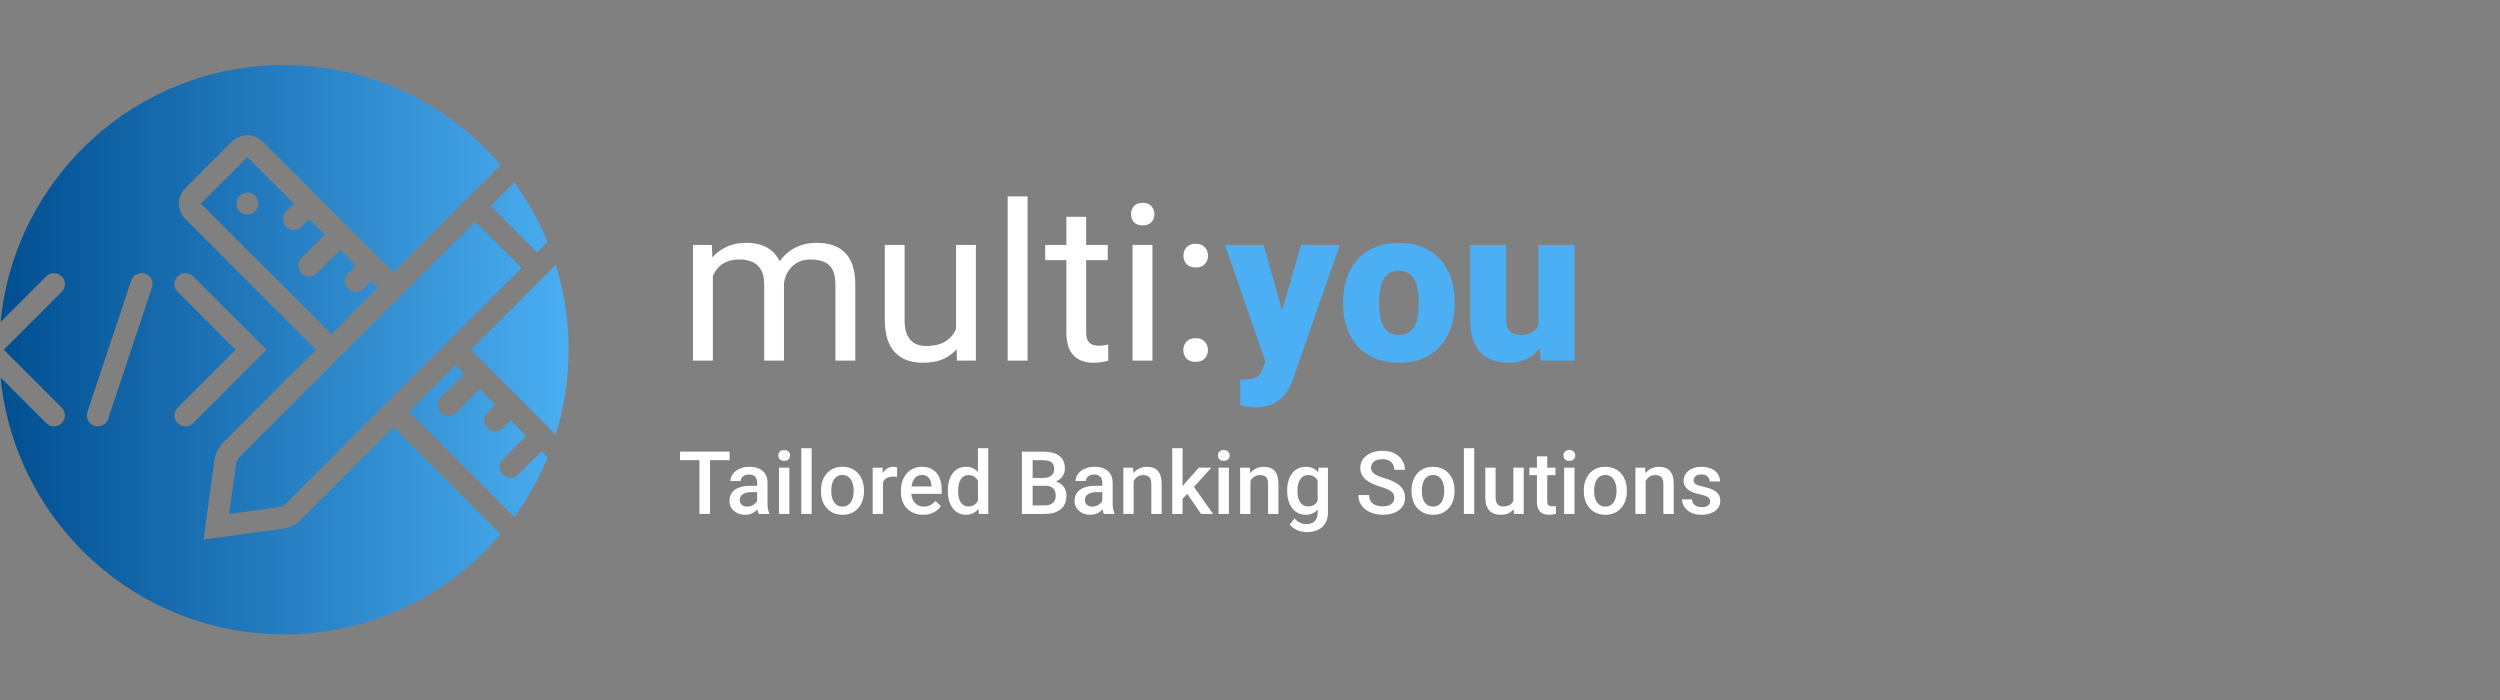 <?xml version="1.0" encoding="UTF-8"?>
<svg xmlns="http://www.w3.org/2000/svg" width="500" height="140" viewBox="0 0 500 140" fill="none">
  <rect x="0" y="0" width="500" height="140" fill="#808080" stroke="none"/>
  <path d="M142.013 90.328V102.782H139.883V90.328H142.013ZM145.922 90.328V92.038H136.008V90.328H145.922Z" fill="white"></path>
  <path d="M151.431 100.926V96.512C151.431 96.181 151.371 95.896 151.251 95.657C151.132 95.417 150.949 95.232 150.704 95.101C150.464 94.97 150.162 94.904 149.797 94.904C149.461 94.904 149.17 94.961 148.925 95.075C148.68 95.189 148.488 95.343 148.352 95.537C148.215 95.731 148.146 95.95 148.146 96.196H146.093C146.093 95.831 146.182 95.477 146.359 95.135C146.535 94.793 146.792 94.488 147.128 94.22C147.465 93.952 147.867 93.741 148.335 93.587C148.802 93.433 149.327 93.356 149.908 93.356C150.604 93.356 151.22 93.473 151.756 93.706C152.298 93.94 152.723 94.294 153.031 94.767C153.344 95.235 153.501 95.822 153.501 96.529V100.644C153.501 101.066 153.53 101.445 153.587 101.781C153.649 102.112 153.738 102.4 153.852 102.645V102.782H151.739C151.642 102.56 151.565 102.277 151.508 101.935C151.457 101.587 151.431 101.251 151.431 100.926ZM151.73 97.154L151.748 98.428H150.268C149.886 98.428 149.549 98.465 149.258 98.539C148.968 98.608 148.725 98.71 148.531 98.847C148.337 98.984 148.192 99.15 148.095 99.344C147.998 99.537 147.95 99.757 147.95 100.002C147.95 100.247 148.007 100.473 148.121 100.678C148.235 100.877 148.4 101.034 148.617 101.148C148.839 101.262 149.107 101.319 149.421 101.319C149.843 101.319 150.211 101.234 150.524 101.063C150.844 100.886 151.095 100.672 151.277 100.421C151.46 100.165 151.557 99.922 151.568 99.694L152.235 100.609C152.167 100.843 152.05 101.094 151.884 101.362C151.719 101.63 151.502 101.887 151.234 102.132C150.972 102.372 150.655 102.568 150.285 102.722C149.92 102.876 149.498 102.953 149.019 102.953C148.414 102.953 147.875 102.833 147.402 102.594C146.929 102.349 146.558 102.021 146.29 101.61C146.022 101.194 145.888 100.724 145.888 100.199C145.888 99.708 145.979 99.275 146.162 98.899C146.35 98.517 146.624 98.197 146.983 97.941C147.348 97.684 147.793 97.49 148.317 97.359C148.842 97.222 149.441 97.154 150.114 97.154H151.73Z" fill="white"></path>
  <path d="M157.864 93.527V102.782H155.794V93.527H157.864ZM155.657 91.097C155.657 90.784 155.759 90.524 155.965 90.319C156.176 90.108 156.466 90.003 156.837 90.003C157.202 90.003 157.49 90.108 157.701 90.319C157.912 90.524 158.018 90.784 158.018 91.097C158.018 91.405 157.912 91.662 157.701 91.867C157.49 92.073 157.202 92.175 156.837 92.175C156.466 92.175 156.176 92.073 155.965 91.867C155.759 91.662 155.657 91.405 155.657 91.097Z" fill="white"></path>
  <path d="M162.329 89.643V102.782H160.259V89.643H162.329Z" fill="white"></path>
  <path d="M164.194 98.257V98.06C164.194 97.393 164.29 96.774 164.484 96.204C164.678 95.628 164.958 95.129 165.323 94.707C165.693 94.279 166.144 93.949 166.674 93.715C167.21 93.475 167.815 93.356 168.488 93.356C169.166 93.356 169.771 93.475 170.301 93.715C170.837 93.949 171.29 94.279 171.661 94.707C172.032 95.129 172.314 95.628 172.508 96.204C172.702 96.774 172.799 97.393 172.799 98.06V98.257C172.799 98.924 172.702 99.543 172.508 100.113C172.314 100.684 172.032 101.183 171.661 101.61C171.29 102.032 170.84 102.363 170.31 102.603C169.779 102.836 169.178 102.953 168.505 102.953C167.826 102.953 167.219 102.836 166.683 102.603C166.152 102.363 165.702 102.032 165.331 101.61C164.961 101.183 164.678 100.684 164.484 100.113C164.29 99.543 164.194 98.924 164.194 98.257ZM166.255 98.06V98.257C166.255 98.673 166.298 99.067 166.383 99.438C166.469 99.808 166.603 100.133 166.785 100.413C166.968 100.692 167.202 100.912 167.487 101.071C167.772 101.231 168.111 101.311 168.505 101.311C168.887 101.311 169.218 101.231 169.497 101.071C169.782 100.912 170.016 100.692 170.198 100.413C170.381 100.133 170.515 99.808 170.6 99.438C170.692 99.067 170.737 98.673 170.737 98.257V98.06C170.737 97.65 170.692 97.262 170.6 96.897C170.515 96.526 170.378 96.198 170.19 95.913C170.007 95.628 169.774 95.406 169.488 95.246C169.209 95.081 168.875 94.998 168.488 94.998C168.1 94.998 167.763 95.081 167.478 95.246C167.199 95.406 166.968 95.628 166.785 95.913C166.603 96.198 166.469 96.526 166.383 96.897C166.298 97.262 166.255 97.65 166.255 98.06Z" fill="white"></path>
  <path d="M176.597 95.289V102.782H174.535V93.527H176.503L176.597 95.289ZM179.428 93.467L179.411 95.383C179.286 95.36 179.149 95.343 179 95.332C178.858 95.32 178.715 95.315 178.573 95.315C178.219 95.315 177.908 95.366 177.64 95.469C177.372 95.566 177.147 95.708 176.965 95.896C176.788 96.079 176.651 96.301 176.554 96.563C176.457 96.826 176.4 97.12 176.383 97.445L175.912 97.479C175.912 96.897 175.969 96.358 176.083 95.862C176.198 95.366 176.369 94.93 176.597 94.553C176.831 94.177 177.121 93.883 177.469 93.672C177.823 93.461 178.231 93.356 178.692 93.356C178.818 93.356 178.952 93.367 179.094 93.39C179.243 93.413 179.354 93.438 179.428 93.467Z" fill="white"></path>
  <path d="M184.629 102.953C183.945 102.953 183.326 102.842 182.773 102.62C182.225 102.392 181.758 102.075 181.37 101.67C180.988 101.265 180.694 100.789 180.489 100.242C180.283 99.694 180.181 99.104 180.181 98.471V98.129C180.181 97.405 180.286 96.749 180.497 96.161C180.708 95.574 181.002 95.072 181.378 94.656C181.755 94.234 182.2 93.912 182.713 93.689C183.226 93.467 183.782 93.356 184.381 93.356C185.042 93.356 185.621 93.467 186.117 93.689C186.613 93.912 187.024 94.225 187.349 94.63C187.68 95.029 187.925 95.506 188.085 96.059C188.25 96.612 188.333 97.222 188.333 97.889V98.77H181.182V97.29H186.297V97.128C186.285 96.757 186.211 96.409 186.074 96.084C185.943 95.759 185.741 95.497 185.467 95.297C185.193 95.098 184.828 94.998 184.372 94.998C184.03 94.998 183.725 95.072 183.457 95.221C183.195 95.363 182.975 95.571 182.798 95.845C182.622 96.119 182.485 96.449 182.388 96.837C182.297 97.219 182.251 97.65 182.251 98.129V98.471C182.251 98.876 182.305 99.252 182.413 99.6C182.527 99.942 182.693 100.242 182.91 100.498C183.126 100.755 183.389 100.957 183.696 101.106C184.004 101.248 184.355 101.319 184.749 101.319C185.245 101.319 185.687 101.22 186.074 101.02C186.462 100.82 186.799 100.538 187.084 100.173L188.17 101.225C187.971 101.516 187.711 101.796 187.392 102.064C187.072 102.326 186.682 102.54 186.22 102.705C185.764 102.871 185.233 102.953 184.629 102.953Z" fill="white"></path>
  <path d="M195.586 100.866V89.643H197.657V102.782H195.783L195.586 100.866ZM189.564 98.257V98.078C189.564 97.376 189.647 96.737 189.813 96.161C189.978 95.58 190.217 95.081 190.531 94.665C190.845 94.243 191.227 93.92 191.677 93.698C192.128 93.47 192.635 93.356 193.2 93.356C193.759 93.356 194.249 93.464 194.671 93.681C195.093 93.897 195.452 94.208 195.749 94.613C196.046 95.012 196.282 95.491 196.459 96.05C196.636 96.603 196.761 97.219 196.835 97.898V98.471C196.761 99.132 196.636 99.737 196.459 100.284C196.282 100.832 196.046 101.305 195.749 101.704C195.452 102.104 195.09 102.411 194.663 102.628C194.241 102.845 193.747 102.953 193.183 102.953C192.624 102.953 192.119 102.836 191.669 102.603C191.224 102.369 190.845 102.041 190.531 101.619C190.217 101.197 189.978 100.701 189.813 100.13C189.647 99.555 189.564 98.93 189.564 98.257ZM191.626 98.078V98.257C191.626 98.679 191.663 99.073 191.737 99.438C191.817 99.802 191.94 100.125 192.105 100.404C192.27 100.678 192.484 100.895 192.747 101.054C193.015 101.208 193.334 101.285 193.705 101.285C194.172 101.285 194.557 101.183 194.859 100.977C195.162 100.772 195.398 100.495 195.569 100.148C195.746 99.794 195.866 99.4 195.929 98.967V97.419C195.894 97.082 195.823 96.769 195.715 96.478C195.612 96.187 195.472 95.933 195.296 95.717C195.119 95.494 194.899 95.323 194.637 95.203C194.38 95.078 194.075 95.015 193.722 95.015C193.345 95.015 193.026 95.095 192.764 95.255C192.501 95.414 192.285 95.634 192.114 95.913C191.948 96.193 191.826 96.518 191.746 96.888C191.666 97.259 191.626 97.656 191.626 98.078Z" fill="white"></path>
  <path d="M209.05 97.154H205.877L205.86 95.588H208.631C209.099 95.588 209.495 95.52 209.82 95.383C210.151 95.24 210.402 95.038 210.573 94.776C210.744 94.508 210.83 94.186 210.83 93.809C210.83 93.393 210.75 93.053 210.59 92.791C210.43 92.529 210.185 92.338 209.854 92.218C209.529 92.098 209.113 92.038 208.606 92.038H206.527V102.782H204.38V90.328H208.606C209.29 90.328 209.9 90.393 210.436 90.524C210.978 90.656 211.437 90.861 211.813 91.14C212.195 91.414 212.483 91.762 212.677 92.184C212.877 92.606 212.977 93.108 212.977 93.689C212.977 94.203 212.854 94.673 212.609 95.101C212.364 95.523 212.001 95.868 211.522 96.136C211.043 96.404 210.448 96.563 209.735 96.615L209.05 97.154ZM208.956 102.782H205.201L206.168 101.08H208.956C209.441 101.08 209.846 101 210.171 100.84C210.496 100.675 210.738 100.45 210.898 100.165C211.063 99.874 211.146 99.534 211.146 99.147C211.146 98.742 211.075 98.391 210.932 98.095C210.79 97.792 210.564 97.561 210.256 97.402C209.949 97.236 209.546 97.154 209.05 97.154H206.638L206.655 95.588H209.795L210.282 96.178C210.966 96.201 211.528 96.352 211.967 96.632C212.412 96.911 212.743 97.273 212.96 97.718C213.176 98.163 213.285 98.642 213.285 99.155C213.285 99.948 213.111 100.612 212.763 101.148C212.421 101.684 211.927 102.092 211.283 102.372C210.639 102.645 209.863 102.782 208.956 102.782Z" fill="white"></path>
  <path d="M220.461 100.926V96.512C220.461 96.181 220.401 95.896 220.282 95.657C220.162 95.417 219.979 95.232 219.734 95.101C219.495 94.97 219.192 94.904 218.828 94.904C218.491 94.904 218.2 94.961 217.955 95.075C217.71 95.189 217.519 95.343 217.382 95.537C217.245 95.731 217.177 95.95 217.177 96.196H215.124C215.124 95.831 215.212 95.477 215.389 95.135C215.566 94.793 215.822 94.488 216.159 94.22C216.495 93.952 216.897 93.741 217.365 93.587C217.832 93.433 218.357 93.356 218.939 93.356C219.634 93.356 220.25 93.473 220.786 93.706C221.328 93.94 221.753 94.294 222.061 94.767C222.375 95.235 222.531 95.822 222.531 96.529V100.644C222.531 101.066 222.56 101.445 222.617 101.781C222.68 102.112 222.768 102.4 222.882 102.645V102.782H220.769C220.672 102.56 220.595 102.277 220.538 101.935C220.487 101.587 220.461 101.251 220.461 100.926ZM220.761 97.154L220.778 98.428H219.298C218.916 98.428 218.579 98.465 218.289 98.539C217.998 98.608 217.755 98.71 217.562 98.847C217.368 98.984 217.222 99.15 217.125 99.344C217.028 99.537 216.98 99.757 216.98 100.002C216.98 100.247 217.037 100.473 217.151 100.678C217.265 100.877 217.43 101.034 217.647 101.148C217.869 101.262 218.137 101.319 218.451 101.319C218.873 101.319 219.241 101.234 219.555 101.063C219.874 100.886 220.125 100.672 220.307 100.421C220.49 100.165 220.587 99.922 220.598 99.694L221.265 100.609C221.197 100.843 221.08 101.094 220.915 101.362C220.749 101.63 220.533 101.887 220.265 102.132C220.002 102.372 219.686 102.568 219.315 102.722C218.95 102.876 218.528 102.953 218.049 102.953C217.445 102.953 216.906 102.833 216.432 102.594C215.959 102.349 215.588 102.021 215.32 101.61C215.052 101.194 214.918 100.724 214.918 100.199C214.918 99.708 215.01 99.275 215.192 98.899C215.38 98.517 215.654 98.197 216.013 97.941C216.378 97.684 216.823 97.49 217.348 97.359C217.872 97.222 218.471 97.154 219.144 97.154H220.761Z" fill="white"></path>
  <path d="M226.731 95.503V102.782H224.67V93.527H226.612L226.731 95.503ZM226.364 97.812L225.696 97.804C225.702 97.148 225.793 96.546 225.97 95.999C226.153 95.451 226.403 94.981 226.723 94.588C227.048 94.194 227.436 93.892 227.886 93.681C228.337 93.464 228.838 93.356 229.392 93.356C229.836 93.356 230.238 93.418 230.598 93.544C230.963 93.664 231.273 93.86 231.53 94.134C231.792 94.408 231.992 94.764 232.129 95.203C232.266 95.637 232.334 96.17 232.334 96.803V102.782H230.264V96.794C230.264 96.35 230.199 95.999 230.067 95.742C229.942 95.48 229.757 95.295 229.511 95.186C229.272 95.072 228.972 95.015 228.613 95.015C228.26 95.015 227.943 95.089 227.664 95.238C227.384 95.386 227.148 95.588 226.954 95.845C226.766 96.102 226.62 96.398 226.517 96.734C226.415 97.071 226.364 97.43 226.364 97.812Z" fill="white"></path>
  <path d="M236.517 89.643V102.782H234.447V89.643H236.517ZM242.265 93.527L238.236 97.992L236.029 100.25L235.491 98.505L237.159 96.444L239.776 93.527H242.265ZM240.221 102.782L237.218 98.437L238.519 96.991L242.607 102.782H240.221Z" fill="white"></path>
  <path d="M245.781 93.527V102.782H243.711V93.527H245.781ZM243.574 91.097C243.574 90.784 243.677 90.524 243.882 90.319C244.093 90.108 244.384 90.003 244.754 90.003C245.119 90.003 245.407 90.108 245.618 90.319C245.829 90.524 245.935 90.784 245.935 91.097C245.935 91.405 245.829 91.662 245.618 91.867C245.407 92.073 245.119 92.175 244.754 92.175C244.384 92.175 244.093 92.073 243.882 91.867C243.677 91.662 243.574 91.405 243.574 91.097Z" fill="white"></path>
  <path d="M250.084 95.503V102.782H248.022V93.527H249.964L250.084 95.503ZM249.716 97.812L249.049 97.804C249.054 97.148 249.146 96.546 249.322 95.999C249.505 95.451 249.756 94.981 250.075 94.588C250.4 94.194 250.788 93.892 251.238 93.681C251.689 93.464 252.191 93.356 252.744 93.356C253.189 93.356 253.591 93.418 253.95 93.544C254.315 93.664 254.626 93.86 254.882 94.134C255.145 94.408 255.344 94.764 255.481 95.203C255.618 95.637 255.686 96.17 255.686 96.803V102.782H253.616V96.794C253.616 96.35 253.551 95.999 253.42 95.742C253.294 95.48 253.109 95.295 252.864 95.186C252.624 95.072 252.325 95.015 251.965 95.015C251.612 95.015 251.295 95.089 251.016 95.238C250.737 95.386 250.5 95.588 250.306 95.845C250.118 96.102 249.972 96.398 249.87 96.734C249.767 97.071 249.716 97.43 249.716 97.812Z" fill="white"></path>
  <path d="M263.719 93.527H265.592V102.526C265.592 103.358 265.415 104.065 265.062 104.647C264.708 105.229 264.215 105.671 263.582 105.973C262.949 106.281 262.216 106.435 261.383 106.435C261.03 106.435 260.636 106.383 260.203 106.281C259.775 106.178 259.359 106.013 258.954 105.785C258.555 105.562 258.221 105.269 257.953 104.904L258.92 103.689C259.251 104.082 259.616 104.37 260.015 104.553C260.414 104.735 260.833 104.827 261.272 104.827C261.745 104.827 262.147 104.738 262.478 104.561C262.815 104.39 263.074 104.137 263.257 103.8C263.439 103.464 263.53 103.053 263.53 102.568V95.623L263.719 93.527ZM257.431 98.257V98.078C257.431 97.376 257.517 96.737 257.688 96.161C257.859 95.58 258.104 95.081 258.424 94.665C258.743 94.243 259.131 93.92 259.587 93.698C260.043 93.47 260.559 93.356 261.135 93.356C261.734 93.356 262.244 93.464 262.666 93.681C263.094 93.897 263.451 94.208 263.736 94.613C264.021 95.012 264.243 95.491 264.403 96.05C264.568 96.603 264.691 97.219 264.771 97.898V98.471C264.697 99.132 264.571 99.737 264.394 100.284C264.218 100.832 263.984 101.305 263.693 101.704C263.402 102.104 263.043 102.411 262.615 102.628C262.193 102.845 261.694 102.953 261.118 102.953C260.554 102.953 260.043 102.836 259.587 102.603C259.137 102.369 258.749 102.041 258.424 101.619C258.104 101.197 257.859 100.701 257.688 100.13C257.517 99.555 257.431 98.93 257.431 98.257ZM259.493 98.078V98.257C259.493 98.679 259.533 99.073 259.613 99.438C259.698 99.802 259.827 100.125 259.998 100.404C260.174 100.678 260.397 100.895 260.665 101.054C260.939 101.208 261.261 101.285 261.631 101.285C262.116 101.285 262.512 101.183 262.82 100.977C263.134 100.772 263.374 100.495 263.539 100.148C263.71 99.794 263.83 99.4 263.898 98.967V97.419C263.864 97.082 263.793 96.769 263.684 96.478C263.582 96.187 263.442 95.933 263.265 95.717C263.088 95.494 262.866 95.323 262.598 95.203C262.33 95.078 262.013 95.015 261.649 95.015C261.278 95.015 260.956 95.095 260.682 95.255C260.408 95.414 260.183 95.634 260.006 95.913C259.835 96.193 259.707 96.518 259.621 96.888C259.536 97.259 259.493 97.656 259.493 98.078Z" fill="white"></path>
  <path d="M278.85 99.574C278.85 99.318 278.811 99.09 278.731 98.89C278.657 98.691 278.523 98.508 278.329 98.343C278.135 98.177 277.861 98.018 277.508 97.864C277.16 97.704 276.715 97.541 276.173 97.376C275.58 97.194 275.033 96.991 274.531 96.769C274.035 96.541 273.601 96.278 273.231 95.982C272.86 95.68 272.572 95.335 272.367 94.947C272.161 94.553 272.059 94.1 272.059 93.587C272.059 93.079 272.164 92.617 272.375 92.201C272.592 91.785 272.897 91.425 273.29 91.123C273.69 90.815 274.16 90.579 274.702 90.413C275.244 90.242 275.842 90.156 276.498 90.156C277.422 90.156 278.217 90.328 278.885 90.67C279.558 91.012 280.074 91.471 280.433 92.047C280.798 92.623 280.98 93.259 280.98 93.954H278.85C278.85 93.544 278.762 93.182 278.585 92.868C278.414 92.549 278.152 92.298 277.798 92.115C277.45 91.933 277.009 91.842 276.472 91.842C275.965 91.842 275.543 91.919 275.207 92.073C274.87 92.227 274.619 92.435 274.454 92.697C274.288 92.959 274.206 93.256 274.206 93.587C274.206 93.82 274.26 94.034 274.368 94.228C274.477 94.416 274.642 94.593 274.864 94.759C275.087 94.918 275.366 95.069 275.703 95.212C276.039 95.355 276.435 95.491 276.892 95.623C277.582 95.828 278.183 96.056 278.697 96.307C279.21 96.552 279.637 96.832 279.98 97.145C280.322 97.459 280.578 97.815 280.749 98.214C280.921 98.608 281.006 99.055 281.006 99.557C281.006 100.082 280.901 100.555 280.69 100.977C280.479 101.394 280.176 101.75 279.783 102.047C279.395 102.337 278.927 102.563 278.38 102.722C277.838 102.876 277.234 102.953 276.567 102.953C275.968 102.953 275.378 102.873 274.796 102.714C274.22 102.554 273.695 102.312 273.222 101.987C272.749 101.656 272.372 101.245 272.093 100.755C271.813 100.259 271.674 99.68 271.674 99.018H273.821C273.821 99.423 273.889 99.768 274.026 100.053C274.169 100.339 274.365 100.572 274.616 100.755C274.867 100.932 275.158 101.063 275.489 101.148C275.825 101.234 276.185 101.277 276.567 101.277C277.068 101.277 277.488 101.205 277.824 101.063C278.166 100.92 278.423 100.721 278.594 100.464C278.765 100.207 278.85 99.911 278.85 99.574Z" fill="white"></path>
  <path d="M282.306 98.257V98.06C282.306 97.393 282.403 96.774 282.597 96.204C282.791 95.628 283.07 95.129 283.435 94.707C283.806 94.279 284.257 93.949 284.787 93.715C285.323 93.475 285.927 93.356 286.6 93.356C287.279 93.356 287.883 93.475 288.414 93.715C288.95 93.949 289.403 94.279 289.774 94.707C290.145 95.129 290.427 95.628 290.621 96.204C290.815 96.774 290.912 97.393 290.912 98.06V98.257C290.912 98.924 290.815 99.543 290.621 100.113C290.427 100.684 290.145 101.183 289.774 101.61C289.403 102.032 288.953 102.363 288.422 102.603C287.892 102.836 287.29 102.953 286.617 102.953C285.939 102.953 285.332 102.836 284.795 102.603C284.265 102.363 283.815 102.032 283.444 101.61C283.073 101.183 282.791 100.684 282.597 100.113C282.403 99.543 282.306 98.924 282.306 98.257ZM284.368 98.06V98.257C284.368 98.673 284.411 99.067 284.496 99.438C284.582 99.808 284.716 100.133 284.898 100.413C285.081 100.692 285.314 100.912 285.6 101.071C285.885 101.231 286.224 101.311 286.617 101.311C287 101.311 287.33 101.231 287.61 101.071C287.895 100.912 288.129 100.692 288.311 100.413C288.494 100.133 288.628 99.808 288.713 99.438C288.804 99.067 288.85 98.673 288.85 98.257V98.06C288.85 97.65 288.804 97.262 288.713 96.897C288.628 96.526 288.491 96.198 288.303 95.913C288.12 95.628 287.886 95.406 287.601 95.246C287.322 95.081 286.988 94.998 286.6 94.998C286.213 94.998 285.876 95.081 285.591 95.246C285.312 95.406 285.081 95.628 284.898 95.913C284.716 96.198 284.582 96.526 284.496 96.897C284.411 97.262 284.368 97.65 284.368 98.06Z" fill="white"></path>
  <path d="M294.846 89.643V102.782H292.776V89.643H294.846Z" fill="white"></path>
  <path d="M302.673 100.601V93.527H304.743V102.782H302.793L302.673 100.601ZM302.964 98.676L303.657 98.659C303.657 99.281 303.588 99.854 303.452 100.379C303.315 100.897 303.104 101.351 302.819 101.739C302.533 102.121 302.169 102.42 301.724 102.637C301.279 102.848 300.746 102.953 300.124 102.953C299.674 102.953 299.26 102.888 298.884 102.756C298.507 102.625 298.182 102.423 297.909 102.149C297.641 101.875 297.432 101.519 297.284 101.08C297.136 100.641 297.062 100.116 297.062 99.506V93.527H299.123V99.523C299.123 99.86 299.163 100.142 299.243 100.37C299.323 100.592 299.431 100.772 299.568 100.909C299.705 101.046 299.865 101.143 300.047 101.2C300.23 101.257 300.424 101.285 300.629 101.285C301.216 101.285 301.678 101.171 302.015 100.943C302.357 100.709 302.599 100.396 302.742 100.002C302.89 99.609 302.964 99.167 302.964 98.676Z" fill="white"></path>
  <path d="M311.099 93.527V95.032H305.881V93.527H311.099ZM307.386 91.26H309.448V100.225C309.448 100.51 309.488 100.729 309.568 100.883C309.653 101.031 309.77 101.131 309.918 101.183C310.067 101.234 310.241 101.26 310.44 101.26C310.583 101.26 310.72 101.251 310.851 101.234C310.982 101.217 311.087 101.2 311.167 101.183L311.176 102.756C311.005 102.808 310.805 102.853 310.577 102.893C310.355 102.933 310.098 102.953 309.807 102.953C309.334 102.953 308.915 102.871 308.55 102.705C308.185 102.534 307.9 102.258 307.694 101.875C307.489 101.493 307.386 100.986 307.386 100.353V91.26Z" fill="white"></path>
  <path d="M314.897 93.527V102.782H312.827V93.527H314.897ZM312.69 91.097C312.69 90.784 312.792 90.524 312.998 90.319C313.209 90.108 313.5 90.003 313.87 90.003C314.235 90.003 314.523 90.108 314.734 90.319C314.945 90.524 315.051 90.784 315.051 91.097C315.051 91.405 314.945 91.662 314.734 91.867C314.523 92.073 314.235 92.175 313.87 92.175C313.5 92.175 313.209 92.073 312.998 91.867C312.792 91.662 312.69 91.405 312.69 91.097Z" fill="white"></path>
  <path d="M316.762 98.257V98.06C316.762 97.393 316.858 96.774 317.052 96.204C317.246 95.628 317.526 95.129 317.891 94.707C318.261 94.279 318.712 93.949 319.242 93.715C319.778 93.475 320.383 93.356 321.056 93.356C321.734 93.356 322.339 93.475 322.869 93.715C323.405 93.949 323.858 94.279 324.229 94.707C324.6 95.129 324.882 95.628 325.076 96.204C325.27 96.774 325.367 97.393 325.367 98.06V98.257C325.367 98.924 325.27 99.543 325.076 100.113C324.882 100.684 324.6 101.183 324.229 101.61C323.858 102.032 323.408 102.363 322.878 102.603C322.347 102.836 321.746 102.953 321.073 102.953C320.394 102.953 319.787 102.836 319.251 102.603C318.72 102.363 318.27 102.032 317.899 101.61C317.529 101.183 317.246 100.684 317.052 100.113C316.858 99.543 316.762 98.924 316.762 98.257ZM318.823 98.06V98.257C318.823 98.673 318.866 99.067 318.951 99.438C319.037 99.808 319.171 100.133 319.353 100.413C319.536 100.692 319.77 100.912 320.055 101.071C320.34 101.231 320.679 101.311 321.073 101.311C321.455 101.311 321.786 101.231 322.065 101.071C322.35 100.912 322.584 100.692 322.766 100.413C322.949 100.133 323.083 99.808 323.168 99.438C323.26 99.067 323.305 98.673 323.305 98.257V98.06C323.305 97.65 323.26 97.262 323.168 96.897C323.083 96.526 322.946 96.198 322.758 95.913C322.575 95.628 322.342 95.406 322.056 95.246C321.777 95.081 321.443 94.998 321.056 94.998C320.668 94.998 320.331 95.081 320.046 95.246C319.767 95.406 319.536 95.628 319.353 95.913C319.171 96.198 319.037 96.526 318.951 96.897C318.866 97.262 318.823 97.65 318.823 98.06Z" fill="white"></path>
  <path d="M329.139 95.503V102.782H327.078V93.527H329.019L329.139 95.503ZM328.771 97.812L328.104 97.804C328.11 97.148 328.201 96.546 328.378 95.999C328.56 95.451 328.811 94.981 329.131 94.588C329.456 94.194 329.843 93.892 330.294 93.681C330.744 93.464 331.246 93.356 331.799 93.356C332.244 93.356 332.646 93.418 333.005 93.544C333.37 93.664 333.681 93.86 333.938 94.134C334.2 94.408 334.4 94.764 334.537 95.203C334.673 95.637 334.742 96.17 334.742 96.803V102.782H332.672V96.794C332.672 96.35 332.606 95.999 332.475 95.742C332.35 95.48 332.164 95.295 331.919 95.186C331.68 95.072 331.38 95.015 331.021 95.015C330.667 95.015 330.351 95.089 330.071 95.238C329.792 95.386 329.555 95.588 329.361 95.845C329.173 96.102 329.028 96.398 328.925 96.734C328.823 97.071 328.771 97.43 328.771 97.812Z" fill="white"></path>
  <path d="M342.038 100.276C342.038 100.071 341.987 99.885 341.884 99.72C341.782 99.549 341.585 99.395 341.294 99.258C341.009 99.121 340.587 98.996 340.028 98.882C339.538 98.773 339.087 98.645 338.677 98.497C338.272 98.343 337.924 98.157 337.633 97.941C337.342 97.724 337.117 97.467 336.957 97.171C336.798 96.874 336.718 96.532 336.718 96.144C336.718 95.768 336.801 95.412 336.966 95.075C337.131 94.739 337.368 94.442 337.676 94.186C337.984 93.929 338.357 93.726 338.796 93.578C339.241 93.43 339.737 93.356 340.285 93.356C341.06 93.356 341.725 93.487 342.278 93.749C342.837 94.006 343.264 94.356 343.561 94.801C343.858 95.24 344.006 95.737 344.006 96.29H341.944C341.944 96.044 341.882 95.816 341.756 95.605C341.636 95.389 341.454 95.215 341.209 95.084C340.963 94.947 340.656 94.878 340.285 94.878C339.931 94.878 339.638 94.935 339.404 95.049C339.176 95.158 339.005 95.3 338.891 95.477C338.782 95.654 338.728 95.848 338.728 96.059C338.728 96.213 338.757 96.352 338.814 96.478C338.876 96.598 338.979 96.709 339.122 96.811C339.264 96.909 339.458 97 339.703 97.085C339.954 97.171 340.268 97.254 340.644 97.333C341.351 97.482 341.959 97.673 342.466 97.906C342.979 98.135 343.373 98.431 343.647 98.796C343.92 99.155 344.057 99.612 344.057 100.165C344.057 100.575 343.969 100.952 343.792 101.294C343.621 101.63 343.37 101.924 343.039 102.175C342.708 102.42 342.312 102.611 341.85 102.748C341.394 102.885 340.881 102.953 340.311 102.953C339.472 102.953 338.762 102.805 338.181 102.508C337.599 102.206 337.157 101.821 336.855 101.354C336.558 100.88 336.41 100.39 336.41 99.882H338.403C338.426 100.264 338.531 100.57 338.719 100.798C338.913 101.02 339.153 101.183 339.438 101.285C339.729 101.382 340.028 101.431 340.336 101.431C340.707 101.431 341.018 101.382 341.269 101.285C341.519 101.183 341.711 101.046 341.842 100.875C341.973 100.698 342.038 100.498 342.038 100.276Z" fill="white"></path>
  <path fill-rule="evenodd" clip-rule="evenodd" d="M0.122 64.392L9.246 55.267C10.101 54.412 11.487 54.412 12.342 55.267C13.198 56.123 13.198 57.509 12.342 58.364L0.762 69.945L12.342 81.525C13.198 82.381 13.198 83.767 12.342 84.622C11.487 85.477 10.101 85.477 9.246 84.622L0.124 75.5C2.921 104.333 27.224 126.87 56.79 126.87C74.145 126.87 89.686 119.105 100.129 106.86L78.688 85.419L60.221 103.886C59.207 104.9 57.889 105.554 56.468 105.749L40.714 107.909L42.874 92.155C43.069 90.734 43.723 89.416 44.737 88.402L63.204 69.935L37.082 43.813C35.371 42.102 35.371 39.33 37.082 37.619L46.372 28.329C48.083 26.618 50.856 26.618 52.566 28.329L63.399 39.161L63.405 39.167L63.411 39.174L75.786 51.549L75.792 51.555L75.799 51.561L78.688 54.451L100.129 33.01C89.686 20.765 74.145 13 56.79 13C27.216 13 2.908 35.549 0.122 64.392ZM35.533 55.267C34.678 56.123 34.678 57.509 35.533 58.364L47.114 69.945L35.533 81.525C34.678 82.381 34.678 83.767 35.533 84.622C36.388 85.477 37.775 85.477 38.63 84.622L53.307 69.945L38.63 55.267C37.775 54.412 36.388 54.412 35.533 55.267ZM29.015 54.718C30.163 55.101 30.782 56.341 30.4 57.488L21.641 83.766C21.258 84.913 20.018 85.534 18.871 85.151C17.723 84.769 17.103 83.528 17.486 82.381L26.245 56.103C26.628 54.956 27.868 54.336 29.015 54.718Z" fill="url(#paint0_linear_308_317)"></path>
  <path d="M102.859 36.473C105.529 40.142 107.771 44.143 109.512 48.401L107.421 50.492L98.131 41.202L102.859 36.473Z" fill="url(#paint1_linear_308_317)"></path>
  <path d="M111.151 52.957C112.824 58.319 113.725 64.022 113.725 69.935C113.725 75.848 112.824 81.551 111.151 86.913L94.172 69.935L111.151 52.957Z" fill="url(#paint2_linear_308_317)"></path>
  <path d="M109.512 91.469L108.309 90.266L103.664 94.911C102.809 95.766 101.422 95.766 100.567 94.911C99.712 94.056 99.712 92.669 100.567 91.814L105.213 87.169L102.116 84.072L100.567 85.621C99.712 86.476 98.326 86.476 97.47 85.621C96.615 84.765 96.615 83.379 97.47 82.524L99.019 80.975L95.922 77.878L91.277 82.523C90.421 83.379 89.035 83.379 88.18 82.523C87.325 81.668 87.325 80.282 88.18 79.427L92.825 74.781L91.076 73.032L81.785 82.322L102.859 103.397C105.529 99.727 107.771 95.727 109.512 91.469Z" fill="url(#paint3_linear_308_317)"></path>
  <path fill-rule="evenodd" clip-rule="evenodd" d="M60.308 51.555L64.954 46.91L61.856 43.813L60.308 45.361C59.453 46.216 58.066 46.216 57.211 45.361C56.356 44.506 56.356 43.12 57.211 42.264L58.76 40.716L49.469 31.425L40.179 40.716L66.301 66.838L75.591 57.547L74.244 56.2L72.696 57.749C71.84 58.604 70.454 58.604 69.599 57.749C68.743 56.894 68.743 55.507 69.599 54.652L71.147 53.103L68.05 50.007L63.405 54.652C62.55 55.507 61.163 55.507 60.308 54.652C59.453 53.797 59.453 52.41 60.308 51.555ZM51.018 42.264C51.873 41.409 51.873 40.023 51.018 39.168C50.163 38.312 48.776 38.312 47.921 39.168C47.066 40.023 47.066 41.409 47.921 42.264C48.776 43.12 50.163 43.12 51.018 42.264Z" fill="url(#paint4_linear_308_317)"></path>
  <path d="M55.873 101.41L45.837 102.786L47.213 92.749C47.278 92.276 47.496 91.837 47.834 91.499L95.034 44.299L104.324 53.589L57.124 100.789C56.786 101.127 56.347 101.345 55.873 101.41Z" fill="url(#paint5_linear_308_317)"></path>
  <path d="M142.574 53.584V72.125H138.596V48.986H142.36L142.574 53.584ZM141.761 59.679L139.922 59.615C139.936 58.032 140.143 56.571 140.542 55.231C140.941 53.876 141.533 52.7 142.317 51.702C143.101 50.704 144.078 49.934 145.247 49.393C146.416 48.837 147.77 48.559 149.31 48.559C150.393 48.559 151.391 48.715 152.304 49.029C153.216 49.328 154.007 49.806 154.677 50.462C155.347 51.118 155.868 51.959 156.238 52.985C156.609 54.012 156.794 55.252 156.794 56.706V72.125H152.838V56.899C152.838 55.687 152.632 54.717 152.218 53.99C151.819 53.263 151.249 52.736 150.507 52.408C149.766 52.066 148.896 51.895 147.898 51.895C146.729 51.895 145.753 52.101 144.969 52.515C144.185 52.928 143.557 53.498 143.087 54.226C142.616 54.953 142.274 55.787 142.06 56.728C141.861 57.654 141.761 58.638 141.761 59.679ZM156.752 57.498L154.1 58.31C154.114 57.041 154.321 55.822 154.72 54.653C155.134 53.484 155.725 52.444 156.495 51.531C157.279 50.619 158.241 49.899 159.382 49.371C160.523 48.83 161.827 48.559 163.295 48.559C164.536 48.559 165.634 48.723 166.589 49.05C167.558 49.378 168.371 49.885 169.027 50.569C169.697 51.239 170.203 52.101 170.545 53.156C170.887 54.211 171.058 55.466 171.058 56.92V72.125H167.081V56.877C167.081 55.58 166.874 54.575 166.46 53.862C166.061 53.135 165.491 52.629 164.75 52.344C164.023 52.044 163.153 51.895 162.141 51.895C161.271 51.895 160.501 52.044 159.831 52.344C159.161 52.643 158.598 53.057 158.142 53.584C157.685 54.097 157.336 54.689 157.094 55.359C156.866 56.029 156.752 56.742 156.752 57.498Z" fill="white"></path>
  <path d="M191.203 66.778V48.986H195.18V72.125H191.395L191.203 66.778ZM191.951 61.903L193.598 61.86C193.598 63.4 193.434 64.825 193.106 66.137C192.792 67.434 192.279 68.561 191.566 69.516C190.853 70.471 189.92 71.219 188.765 71.761C187.61 72.289 186.206 72.552 184.552 72.552C183.426 72.552 182.392 72.388 181.451 72.061C180.524 71.733 179.726 71.227 179.056 70.542C178.386 69.858 177.866 68.967 177.495 67.869C177.139 66.771 176.96 65.453 176.96 63.913V48.986H180.917V63.956C180.917 64.996 181.031 65.859 181.259 66.543C181.501 67.213 181.822 67.748 182.221 68.147C182.634 68.532 183.091 68.803 183.59 68.96C184.103 69.117 184.63 69.195 185.172 69.195C186.854 69.195 188.187 68.874 189.171 68.233C190.155 67.577 190.86 66.7 191.288 65.602C191.73 64.49 191.951 63.257 191.951 61.903Z" fill="white"></path>
  <path d="M205.509 39.278V72.125H201.532V39.278H205.509Z" fill="white"></path>
  <path d="M221.548 48.986V52.023H209.038V48.986H221.548ZM213.272 43.362H217.228V66.394C217.228 67.178 217.349 67.769 217.592 68.168C217.834 68.568 218.148 68.831 218.532 68.96C218.917 69.088 219.331 69.152 219.773 69.152C220.101 69.152 220.443 69.124 220.799 69.067C221.17 68.995 221.448 68.938 221.633 68.896L221.655 72.125C221.341 72.225 220.928 72.317 220.414 72.403C219.915 72.502 219.309 72.552 218.597 72.552C217.627 72.552 216.736 72.36 215.924 71.975C215.111 71.59 214.462 70.948 213.978 70.05C213.507 69.138 213.272 67.912 213.272 66.372V43.362Z" fill="white"></path>
  <path d="M230.487 48.986V72.125H226.509V48.986H230.487ZM226.21 42.849C226.21 42.207 226.402 41.666 226.787 41.224C227.186 40.782 227.771 40.561 228.541 40.561C229.296 40.561 229.874 40.782 230.273 41.224C230.686 41.666 230.893 42.207 230.893 42.849C230.893 43.462 230.686 43.989 230.273 44.431C229.874 44.859 229.296 45.073 228.541 45.073C227.771 45.073 227.186 44.859 226.787 44.431C226.402 43.989 226.21 43.462 226.21 42.849Z" fill="white"></path>
  <path d="M236.667 70.029C236.667 69.359 236.874 68.796 237.287 68.34C237.715 67.869 238.328 67.634 239.126 67.634C239.924 67.634 240.53 67.869 240.944 68.34C241.371 68.796 241.585 69.359 241.585 70.029C241.585 70.685 241.371 71.241 240.944 71.697C240.53 72.153 239.924 72.381 239.126 72.381C238.328 72.381 237.715 72.153 237.287 71.697C236.874 71.241 236.667 70.685 236.667 70.029ZM236.688 51.146C236.688 50.476 236.895 49.913 237.308 49.457C237.736 48.986 238.349 48.751 239.147 48.751C239.946 48.751 240.552 48.986 240.965 49.457C241.393 49.913 241.607 50.476 241.607 51.146C241.607 51.802 241.393 52.358 240.965 52.814C240.552 53.27 239.946 53.498 239.147 53.498C238.349 53.498 237.736 53.27 237.308 52.814C236.895 52.358 236.688 51.802 236.688 51.146Z" fill="white"></path>
  <path d="M254.245 69.409L260.233 48.986H267.974L258.672 75.568C258.472 76.152 258.208 76.779 257.881 77.45C257.553 78.134 257.104 78.782 256.533 79.395C255.963 80.009 255.229 80.507 254.331 80.892C253.447 81.277 252.349 81.47 251.037 81.47C250.339 81.47 249.826 81.434 249.498 81.363C249.184 81.306 248.699 81.199 248.043 81.042V75.888C248.229 75.888 248.386 75.888 248.514 75.888C248.657 75.888 248.813 75.888 248.984 75.888C249.754 75.888 250.367 75.81 250.824 75.653C251.294 75.496 251.65 75.268 251.893 74.969C252.149 74.669 252.349 74.306 252.492 73.878L254.245 69.409ZM252.727 48.986L257.282 65.175L258.073 72.809H253.24L245.007 48.986H252.727Z" fill="#4CAFF3"></path>
  <path d="M268.616 60.791V60.342C268.616 58.645 268.858 57.084 269.343 55.658C269.828 54.218 270.54 52.971 271.481 51.916C272.422 50.861 273.584 50.041 274.967 49.457C276.35 48.858 277.947 48.559 279.757 48.559C281.582 48.559 283.186 48.858 284.569 49.457C285.966 50.041 287.135 50.861 288.076 51.916C289.017 52.971 289.73 54.218 290.214 55.658C290.699 57.084 290.941 58.645 290.941 60.342V60.791C290.941 62.473 290.699 64.034 290.214 65.474C289.73 66.9 289.017 68.147 288.076 69.216C287.135 70.271 285.973 71.091 284.59 71.676C283.207 72.26 281.611 72.552 279.8 72.552C277.989 72.552 276.386 72.26 274.988 71.676C273.591 71.091 272.422 70.271 271.481 69.216C270.54 68.147 269.828 66.9 269.343 65.474C268.858 64.034 268.616 62.473 268.616 60.791ZM275.822 60.342V60.791C275.822 61.66 275.887 62.473 276.015 63.229C276.143 63.984 276.357 64.647 276.656 65.217C276.956 65.773 277.362 66.208 277.875 66.522C278.389 66.835 279.03 66.992 279.8 66.992C280.556 66.992 281.183 66.835 281.682 66.522C282.195 66.208 282.601 65.773 282.901 65.217C283.2 64.647 283.414 63.984 283.542 63.229C283.671 62.473 283.735 61.66 283.735 60.791V60.342C283.735 59.501 283.671 58.709 283.542 57.968C283.414 57.212 283.2 56.549 282.901 55.979C282.601 55.395 282.195 54.938 281.682 54.611C281.169 54.283 280.527 54.119 279.757 54.119C279.002 54.119 278.367 54.283 277.854 54.611C277.355 54.938 276.956 55.395 276.656 55.979C276.357 56.549 276.143 57.212 276.015 57.968C275.887 58.709 275.822 59.501 275.822 60.342Z" fill="#4CAFF3"></path>
  <path d="M307.664 66.501V48.986H314.892V72.125H308.135L307.664 66.501ZM308.349 61.796L310.231 61.753C310.231 63.307 310.045 64.747 309.675 66.073C309.304 67.384 308.755 68.525 308.028 69.494C307.315 70.464 306.431 71.219 305.376 71.761C304.336 72.289 303.131 72.552 301.762 72.552C300.622 72.552 299.574 72.396 298.619 72.082C297.678 71.754 296.865 71.248 296.181 70.564C295.496 69.865 294.962 68.974 294.577 67.891C294.206 66.793 294.021 65.481 294.021 63.956V48.986H301.228V63.998C301.228 64.512 301.292 64.954 301.42 65.324C301.548 65.695 301.734 66.009 301.976 66.265C302.218 66.508 302.518 66.693 302.874 66.821C303.245 66.935 303.665 66.992 304.136 66.992C305.219 66.992 306.068 66.764 306.681 66.308C307.294 65.852 307.721 65.232 307.964 64.448C308.22 63.663 308.349 62.779 308.349 61.796Z" fill="#4CAFF3"></path>
  <defs>
    <linearGradient id="paint0_linear_308_317" x1="0.122" y1="69.196" x2="115.067" y2="69.196" gradientUnits="userSpaceOnUse">
      <stop stop-color="#004F91"></stop>
      <stop offset="1" stop-color="#4CAFF3"></stop>
    </linearGradient>
    <linearGradient id="paint1_linear_308_317" x1="0.122" y1="69.196" x2="115.067" y2="69.196" gradientUnits="userSpaceOnUse">
      <stop stop-color="#004F91"></stop>
      <stop offset="1" stop-color="#4CAFF3"></stop>
    </linearGradient>
    <linearGradient id="paint2_linear_308_317" x1="0.122" y1="69.196" x2="115.067" y2="69.196" gradientUnits="userSpaceOnUse">
      <stop stop-color="#004F91"></stop>
      <stop offset="1" stop-color="#4CAFF3"></stop>
    </linearGradient>
    <linearGradient id="paint3_linear_308_317" x1="0.122" y1="69.196" x2="115.067" y2="69.196" gradientUnits="userSpaceOnUse">
      <stop stop-color="#004F91"></stop>
      <stop offset="1" stop-color="#4CAFF3"></stop>
    </linearGradient>
    <linearGradient id="paint4_linear_308_317" x1="0.122" y1="69.196" x2="115.067" y2="69.196" gradientUnits="userSpaceOnUse">
      <stop stop-color="#004F91"></stop>
      <stop offset="1" stop-color="#4CAFF3"></stop>
    </linearGradient>
    <linearGradient id="paint5_linear_308_317" x1="0.122" y1="69.196" x2="115.067" y2="69.196" gradientUnits="userSpaceOnUse">
      <stop stop-color="#004F91"></stop>
      <stop offset="1" stop-color="#4CAFF3"></stop>
    </linearGradient>
  </defs>
</svg>
